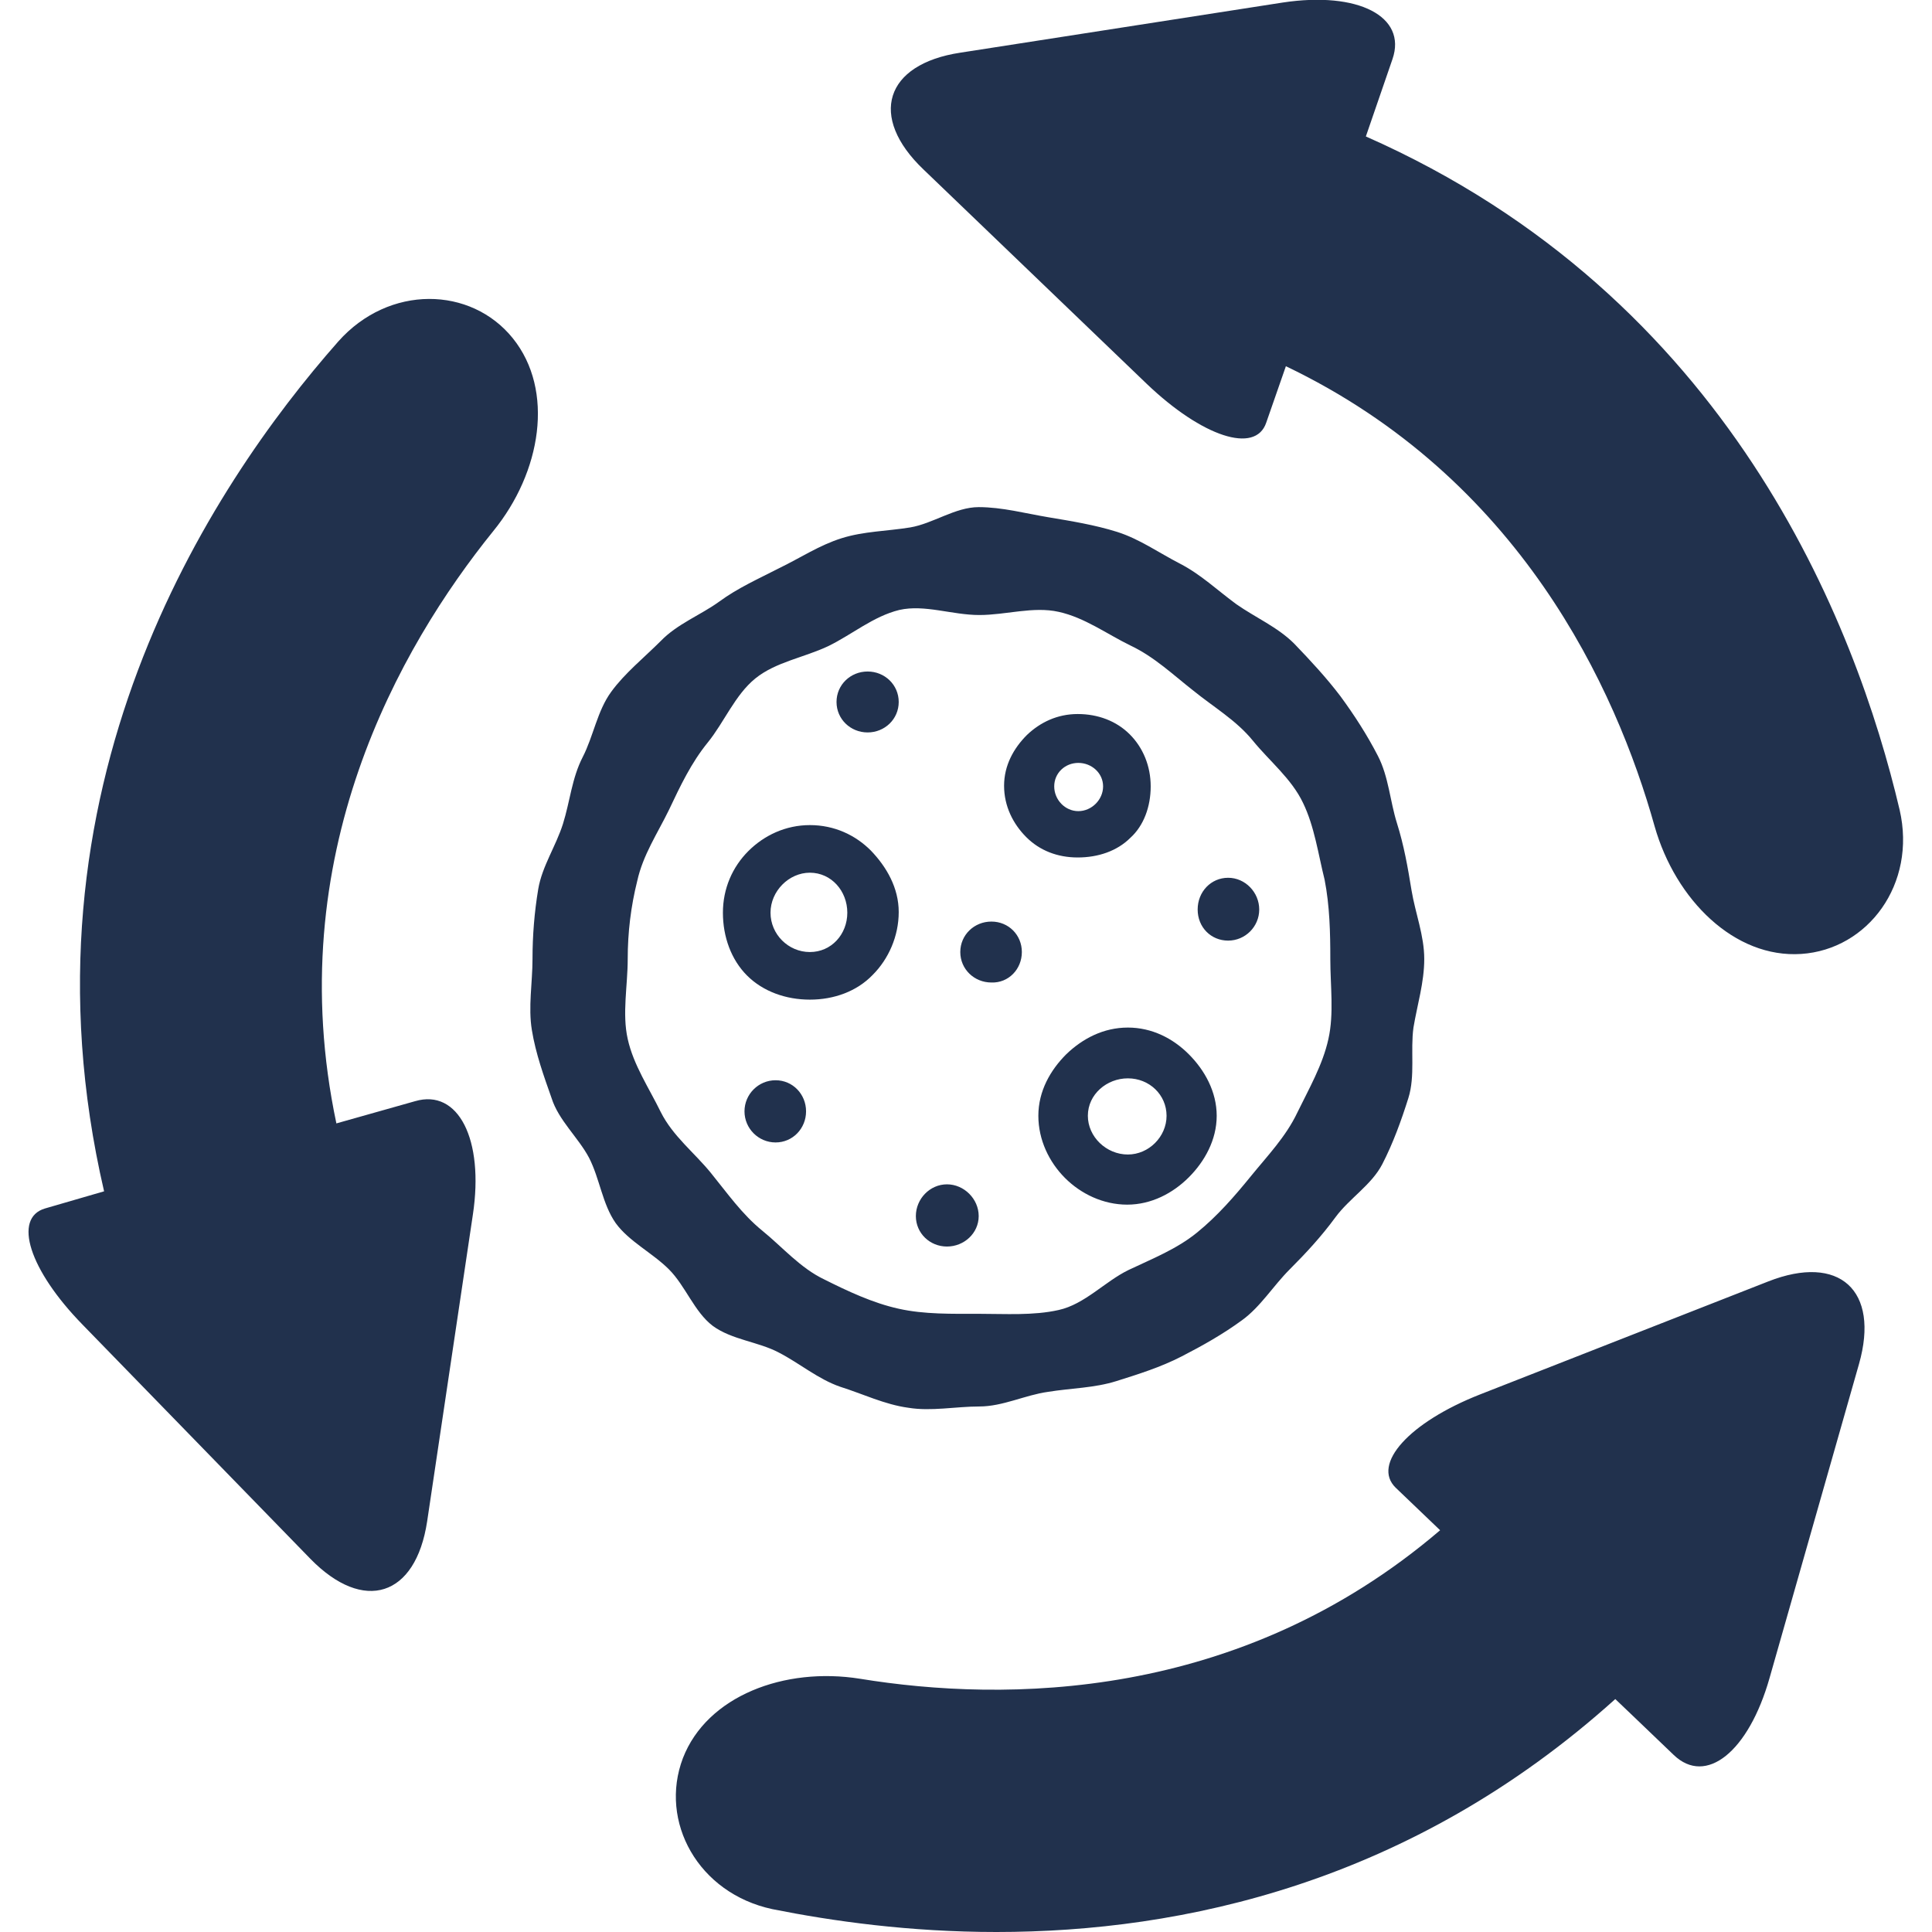 <svg xmlns="http://www.w3.org/2000/svg" viewBox="0 0 304.4 304.4"><path fill="#21314D" class="renew_path" d="M80.8 53.3c-6.6-8.2-19.5-8.5-27.5.5-20.3 23-51.6 70.6-36.9 133.9 0 0-4.1 1.2-9.3 2.7-5.1 1.5-2.5 9.7 5.9 18.3l35.9 36.9c8.4 8.6 16.6 6 18.4-5.9l7.2-48.3c1.8-11.9-2.3-19.9-9.1-17.9L53 177c-8.9-42.1 10-75.1 24.7-93.3 7.6-9.3 9.7-22.2 3.1-30.4zm40.9 247.5c9.5 1.9 21.6 3.6 35.3 3.6 29.2 0 65.3-7.7 97.5-36.7 0 0 4.1 3.9 9.2 8.8s11.8-.5 15.1-12.1l14.1-49.5c3.3-11.6-3.1-17.4-14.3-13l-45.4 17.8c-11.2 4.4-17.1 11-13.3 14.7l7 6.7c-31.7 27.1-68.7 27.1-91.4 23.4-11.9-1.9-24.1 2.7-27.9 12.5-3.8 10 2.4 21.3 14.1 23.8zm177.6-173.2c-6.9-29.3-26.8-80.8-84.1-106.1 0 0 1.9-5.5 4.2-12.2 2.3-6.7-5.4-10.7-17.3-8.9l-50.8 7.9c-11.9 1.8-14.5 10.1-5.8 18.4l35.2 33.8c8.7 8.3 17.1 11.1 18.8 6.1l3.1-8.9c36.8 17.6 52 50.7 58.1 72.5 3.3 11.6 12.6 20.8 23.1 20.1 10.5-.7 18.2-11 15.5-22.7zm-95.4-26.2c-2.6-2.6-6.1-4.1-9.1-6.2-3-2.2-5.6-4.7-8.9-6.4-3.3-1.7-6.4-3.9-9.9-5s-7.2-1.7-10.8-2.3c-3.6-.6-7.3-1.6-11-1.6s-7.2 2.6-10.8 3.2c-3.7.6-7.3.6-10.8 1.7-3.5 1.1-6.5 3.1-9.8 4.7-3.3 1.7-6.5 3.1-9.5 5.3-2.9 2.1-6.6 3.5-9.2 6.2-2.6 2.6-5.7 5.1-7.8 8-2.2 3-2.8 7-4.5 10.3-1.7 3.3-2 7-3.1 10.5s-3.3 6.7-3.9 10.3c-.6 3.6-.9 7.3-.9 11s-.7 7.6-.1 11.2c.6 3.7 1.9 7.3 3.1 10.7 1.1 3.5 4.2 6.2 5.9 9.4 1.7 3.3 2.1 7.3 4.2 10.3 2.1 2.9 5.8 4.7 8.4 7.3 2.6 2.6 4 6.7 6.9 8.9 3 2.2 7.2 2.5 10.4 4.2 3.3 1.7 6.2 4.2 9.7 5.4 3.5 1.1 7 2.8 10.7 3.3 3.6.6 7.5-.2 11.2-.2 3.7 0 7.2-1.8 10.8-2.3 3.7-.6 7.3-.6 10.8-1.7 3.5-1.1 7-2.2 10.3-3.9 3.3-1.7 6.5-3.5 9.5-5.7 2.9-2.1 4.9-5.4 7.5-8 2.6-2.6 5-5.2 7.2-8.2 2.2-3 5.7-5.1 7.4-8.4 1.7-3.3 3-6.9 4.1-10.4 1.1-3.5.3-7.5.8-11.1.6-3.6 1.7-7.1 1.7-10.8 0-3.7-1.4-7.2-2-10.8-.6-3.7-1.2-7.1-2.3-10.6-1.1-3.5-1.3-7.3-3-10.6s-3.7-6.4-5.9-9.4c-2.2-2.9-4.7-5.6-7.3-8.3zm5.7 49.7c0 4.2.6 8.6-.3 12.6-.9 4.1-3.1 7.9-4.9 11.6-1.8 3.8-4.7 6.8-7.3 10-2.6 3.2-5.3 6.3-8.5 8.9-3.2 2.6-7 4.1-10.8 5.9-3.7 1.8-6.9 5.4-11 6.3-4 .9-8.4.6-12.6.6-4.2 0-8.6.1-12.6-.8-4.1-.9-8.1-2.8-11.7-4.6-3.8-1.8-6.6-5.1-9.8-7.7-3.2-2.6-5.5-5.9-8.1-9.1-2.6-3.2-6-5.8-7.9-9.6-1.8-3.7-4.3-7.4-5.2-11.5-.9-4 0-8.4 0-12.6 0-4.2.5-8.3 1.5-12.3.9-4.1 3.2-7.5 5-11.2 1.8-3.8 3.5-7.4 6.1-10.6 2.6-3.2 4.3-7.5 7.5-10.1 3.2-2.6 7.7-3.3 11.5-5.1 3.7-1.8 7.1-4.7 11.2-5.7 4-.9 8.3.8 12.6.8 4.2 0 8.5-1.4 12.5-.5 4.1.9 7.6 3.5 11.3 5.3 3.8 1.8 6.7 4.6 9.9 7.1 3.2 2.6 6.8 4.7 9.4 7.9 2.6 3.2 6.1 6 7.9 9.8 1.8 3.7 2.4 8.1 3.4 12.1.8 4.1.9 8.3.9 12.5z"/><path fill="#21314D" class="renew_path" d="M154.2 191.6c0-2.7-2.3-5-5-5s-4.9 2.3-4.9 5 2.2 4.8 4.9 4.8 5-2.1 5-4.8zm44.2-48.3c0-2.7-2.2-5-4.9-5s-4.8 2.2-4.8 5 2.1 4.9 4.8 4.9c2.7 0 4.9-2.2 4.9-4.9zM161 150c0-2.7-2.1-4.8-4.8-4.8-2.7 0-4.9 2.1-4.9 4.8s2.2 4.8 4.9 4.8c2.7.1 4.8-2.1 4.8-4.8zm-34 25.1c0-2.7-2.1-4.9-4.8-4.9-2.7 0-4.9 2.2-4.9 4.9s2.2 4.9 4.9 4.9 4.8-2.2 4.8-4.9zm14.6-64.5c0-2.7-2.2-4.8-4.9-4.8s-4.9 2.1-4.9 4.8 2.2 4.8 4.9 4.8 4.9-2.1 4.9-4.8zm-14 19.4c-3.8 0-7.2 1.6-9.7 4.1-2.5 2.5-4 5.9-4 9.7 0 3.8 1.3 7.4 3.8 9.9s6.1 3.8 9.9 3.8 7.4-1.3 9.9-3.9c2.5-2.5 4.1-6.1 4.1-9.9 0-3.8-1.9-7.1-4.4-9.7-2.4-2.4-5.7-4-9.6-4zm0 20c-3.4 0-6.2-2.8-6.2-6.2 0-3.4 2.9-6.3 6.2-6.3 3.4 0 5.9 2.9 5.9 6.3s-2.5 6.2-5.9 6.2zm50.1 11.9c-3.8 0-7.1 1.7-9.7 4.2-2.5 2.5-4.4 5.8-4.4 9.7 0 3.8 1.7 7.3 4.2 9.8 2.5 2.5 6 4.2 9.8 4.2 3.8 0 7.2-1.8 9.7-4.3 2.5-2.5 4.4-5.9 4.4-9.7 0-3.8-1.9-7.2-4.4-9.7-2.5-2.5-5.8-4.2-9.6-4.2zm0 20c-3.4 0-6.3-2.8-6.3-6.1 0-3.4 3-5.9 6.3-5.9 3.4 0 6.1 2.6 6.1 5.9 0 3.3-2.8 6.1-6.1 6.1zm3.6-58c0-3.2-1.2-6.1-3.3-8.2-2.1-2.1-5-3.2-8.2-3.2-3.2 0-5.9 1.3-8 3.3-2.1 2.1-3.6 4.8-3.6 8s1.4 6 3.5 8.1c2.1 2.1 4.9 3.2 8.1 3.2s6.2-1 8.3-3.1c2.1-1.9 3.2-4.9 3.2-8.1zm-15.2 0c0-2.1 1.7-3.7 3.8-3.7 2.1 0 3.9 1.6 3.9 3.7s-1.8 3.9-3.9 3.9c-2.1 0-3.8-1.8-3.8-3.9z"/></svg>